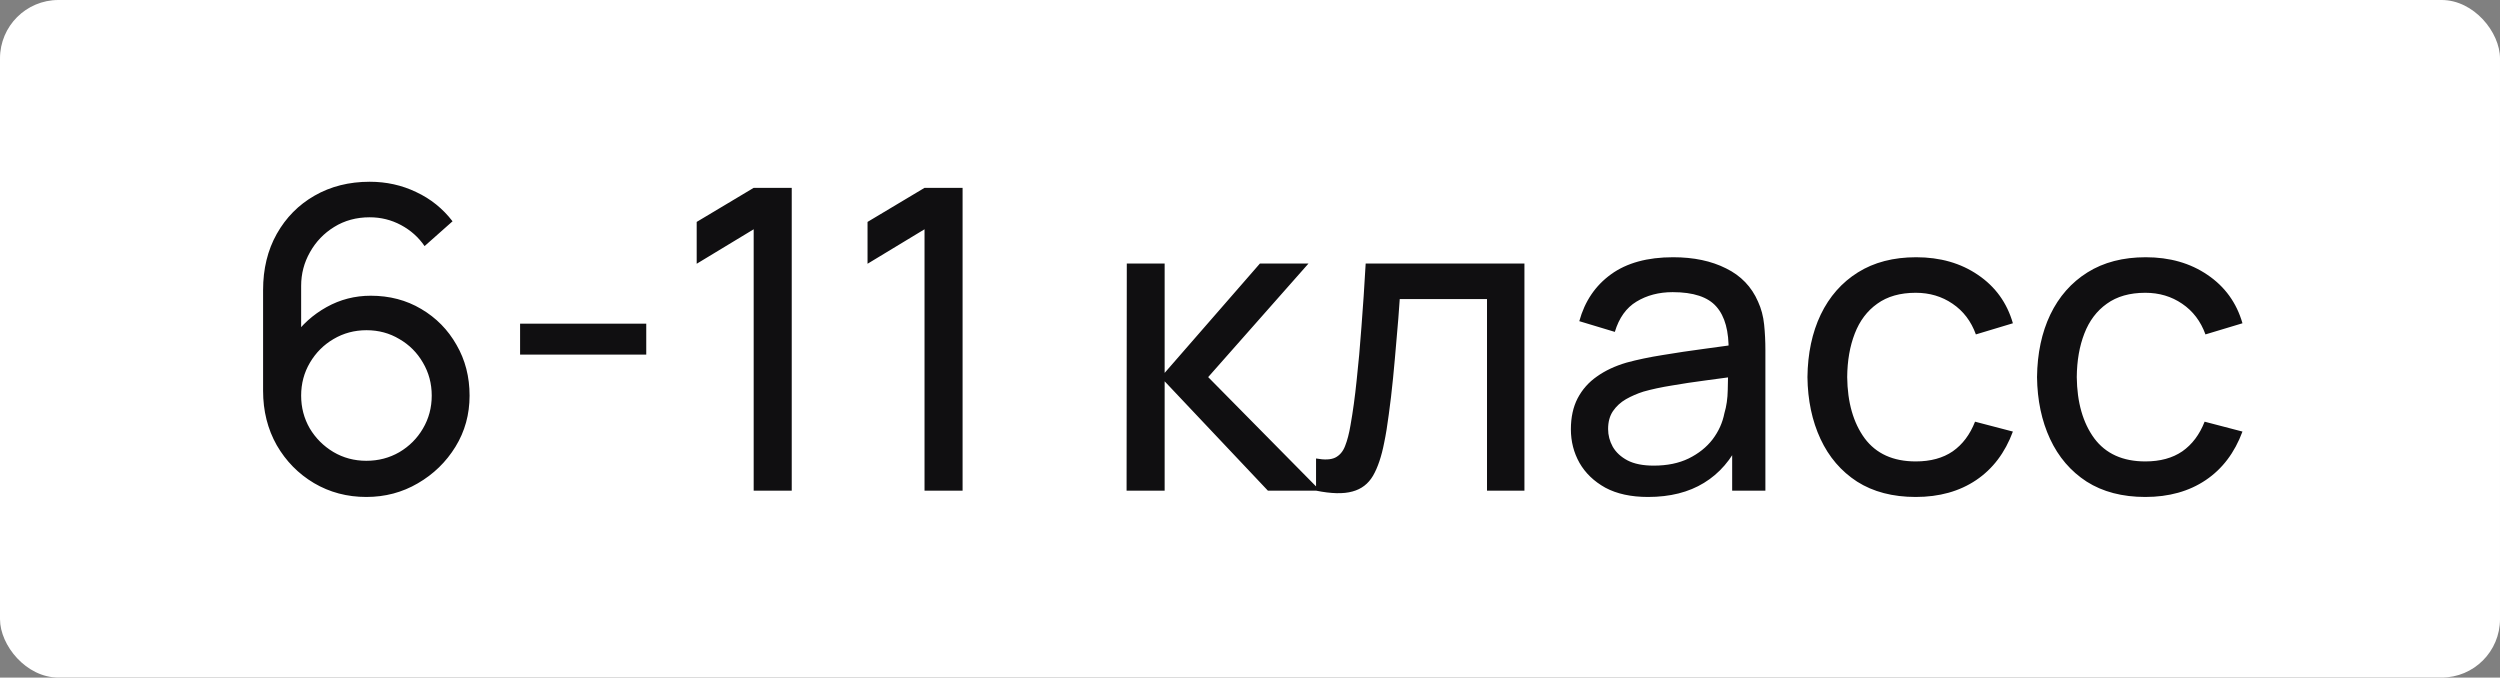 <?xml version="1.0" encoding="UTF-8"?> <svg xmlns="http://www.w3.org/2000/svg" width="428" height="116" viewBox="0 0 428 116" fill="none"><rect x="0" y="0" width="428" height="116" fill="#808080" stroke="none"/> <rect width="428" height="116" rx="10" fill="white"></rect> <path d="M62.716 85.08C59.428 85.08 56.44 84.288 53.752 82.704C51.088 81.12 48.964 78.96 47.38 76.224C45.82 73.464 45.04 70.356 45.04 66.9V49.656C45.04 46.032 45.82 42.828 47.38 40.044C48.964 37.236 51.124 35.052 53.86 33.492C56.62 31.908 59.764 31.116 63.292 31.116C66.148 31.116 68.8 31.704 71.248 32.88C73.72 34.032 75.796 35.7 77.476 37.884L72.688 42.132C71.656 40.62 70.312 39.42 68.656 38.532C67 37.644 65.212 37.2 63.292 37.2C61.012 37.2 58.984 37.752 57.208 38.856C55.456 39.936 54.076 41.376 53.068 43.176C52.06 44.952 51.556 46.872 51.556 48.936V59.34L50.152 57.756C51.664 55.596 53.584 53.868 55.912 52.572C58.24 51.276 60.76 50.628 63.472 50.628C66.688 50.628 69.568 51.384 72.112 52.896C74.68 54.408 76.696 56.46 78.16 59.052C79.648 61.62 80.392 64.512 80.392 67.728C80.392 70.944 79.588 73.86 77.98 76.476C76.372 79.092 74.224 81.18 71.536 82.74C68.872 84.3 65.932 85.08 62.716 85.08ZM62.716 78.888C64.78 78.888 66.664 78.396 68.368 77.412C70.072 76.404 71.416 75.06 72.4 73.38C73.408 71.676 73.912 69.792 73.912 67.728C73.912 65.664 73.408 63.78 72.4 62.076C71.416 60.372 70.072 59.028 68.368 58.044C66.688 57.036 64.816 56.532 62.752 56.532C60.688 56.532 58.804 57.036 57.1 58.044C55.42 59.028 54.076 60.372 53.068 62.076C52.06 63.78 51.556 65.664 51.556 67.728C51.556 69.768 52.048 71.64 53.032 73.344C54.04 75.024 55.384 76.368 57.064 77.376C58.768 78.384 60.652 78.888 62.716 78.888ZM89.039 60.708V55.416H110.639V60.708H89.039ZM129.029 84V39.252L119.273 45.156V37.992L129.029 32.16H135.545V84H129.029ZM158.279 84V39.252L148.523 45.156V37.992L158.279 32.16H164.795V84H158.279ZM192.871 84L192.907 45.12H199.387V63.84L215.695 45.12H224.011L206.839 64.56L226.027 84H217.063L199.387 65.28V84H192.871ZM225.307 84V78.492C226.747 78.756 227.839 78.708 228.583 78.348C229.351 77.964 229.915 77.304 230.275 76.368C230.659 75.408 230.971 74.208 231.211 72.768C231.619 70.488 231.967 67.944 232.255 65.136C232.567 62.328 232.843 59.256 233.083 55.92C233.347 52.56 233.587 48.96 233.803 45.12H260.983V84H254.575V51.204H239.635C239.491 53.412 239.311 55.68 239.095 58.008C238.903 60.336 238.699 62.604 238.483 64.812C238.267 66.996 238.027 69.036 237.763 70.932C237.523 72.804 237.259 74.424 236.971 75.792C236.515 78.144 235.879 80.028 235.063 81.444C234.247 82.836 233.071 83.736 231.535 84.144C229.999 84.576 227.923 84.528 225.307 84ZM282.147 85.08C279.243 85.08 276.807 84.552 274.839 83.496C272.895 82.416 271.419 81 270.411 79.248C269.427 77.496 268.935 75.576 268.935 73.488C268.935 71.448 269.319 69.684 270.087 68.196C270.879 66.684 271.983 65.436 273.399 64.452C274.815 63.444 276.507 62.652 278.475 62.076C280.323 61.572 282.387 61.14 284.667 60.78C286.971 60.396 289.299 60.048 291.651 59.736C294.003 59.424 296.199 59.124 298.239 58.836L295.935 60.168C296.007 56.712 295.311 54.156 293.847 52.5C292.407 50.844 289.911 50.016 286.359 50.016C284.007 50.016 281.943 50.556 280.167 51.636C278.415 52.692 277.179 54.42 276.459 56.82L270.375 54.984C271.311 51.576 273.123 48.9 275.811 46.956C278.499 45.012 282.039 44.04 286.431 44.04C289.959 44.04 292.983 44.676 295.503 45.948C298.047 47.196 299.871 49.092 300.975 51.636C301.527 52.836 301.875 54.144 302.019 55.56C302.163 56.952 302.235 58.416 302.235 59.952V84H296.547V74.676L297.879 75.54C296.415 78.684 294.363 81.06 291.723 82.668C289.107 84.276 285.915 85.08 282.147 85.08ZM283.119 79.716C285.423 79.716 287.415 79.308 289.095 78.492C290.799 77.652 292.167 76.56 293.199 75.216C294.231 73.848 294.903 72.36 295.215 70.752C295.575 69.552 295.767 68.22 295.791 66.756C295.839 65.268 295.863 64.128 295.863 63.336L298.095 64.308C296.007 64.596 293.955 64.872 291.939 65.136C289.923 65.4 288.015 65.688 286.215 66C284.415 66.288 282.795 66.636 281.355 67.044C280.299 67.38 279.303 67.812 278.367 68.34C277.455 68.868 276.711 69.552 276.135 70.392C275.583 71.208 275.307 72.228 275.307 73.452C275.307 74.508 275.571 75.516 276.099 76.476C276.651 77.436 277.491 78.216 278.619 78.816C279.771 79.416 281.271 79.716 283.119 79.716ZM327.975 85.08C324.039 85.08 320.691 84.204 317.931 82.452C315.195 80.676 313.107 78.24 311.667 75.144C310.227 72.048 309.483 68.52 309.435 64.56C309.483 60.504 310.239 56.94 311.703 53.868C313.191 50.772 315.315 48.36 318.075 46.632C320.835 44.904 324.159 44.04 328.047 44.04C332.151 44.04 335.679 45.048 338.631 47.064C341.607 49.08 343.599 51.84 344.607 55.344L338.271 57.252C337.455 54.996 336.123 53.244 334.275 51.996C332.451 50.748 330.351 50.124 327.975 50.124C325.311 50.124 323.115 50.748 321.387 51.996C319.659 53.22 318.375 54.924 317.535 57.108C316.695 59.268 316.263 61.752 316.239 64.56C316.287 68.88 317.283 72.372 319.227 75.036C321.195 77.676 324.111 78.996 327.975 78.996C330.519 78.996 332.631 78.42 334.311 77.268C335.991 76.092 337.263 74.4 338.127 72.192L344.607 73.884C343.263 77.508 341.163 80.28 338.307 82.2C335.451 84.12 332.007 85.08 327.975 85.08ZM367.279 85.08C363.343 85.08 359.995 84.204 357.235 82.452C354.499 80.676 352.411 78.24 350.971 75.144C349.531 72.048 348.787 68.52 348.739 64.56C348.787 60.504 349.543 56.94 351.007 53.868C352.495 50.772 354.619 48.36 357.379 46.632C360.139 44.904 363.463 44.04 367.351 44.04C371.455 44.04 374.983 45.048 377.935 47.064C380.911 49.08 382.903 51.84 383.911 55.344L377.575 57.252C376.759 54.996 375.427 53.244 373.579 51.996C371.755 50.748 369.655 50.124 367.279 50.124C364.615 50.124 362.419 50.748 360.691 51.996C358.963 53.22 357.679 54.924 356.839 57.108C355.999 59.268 355.567 61.752 355.543 64.56C355.591 68.88 356.587 72.372 358.531 75.036C360.499 77.676 363.415 78.996 367.279 78.996C369.823 78.996 371.935 78.42 373.615 77.268C375.295 76.092 376.567 74.4 377.431 72.192L383.911 73.884C382.567 77.508 380.467 80.28 377.611 82.2C374.755 84.12 371.311 85.08 367.279 85.08Z" fill="#100F11"></path> </svg> 